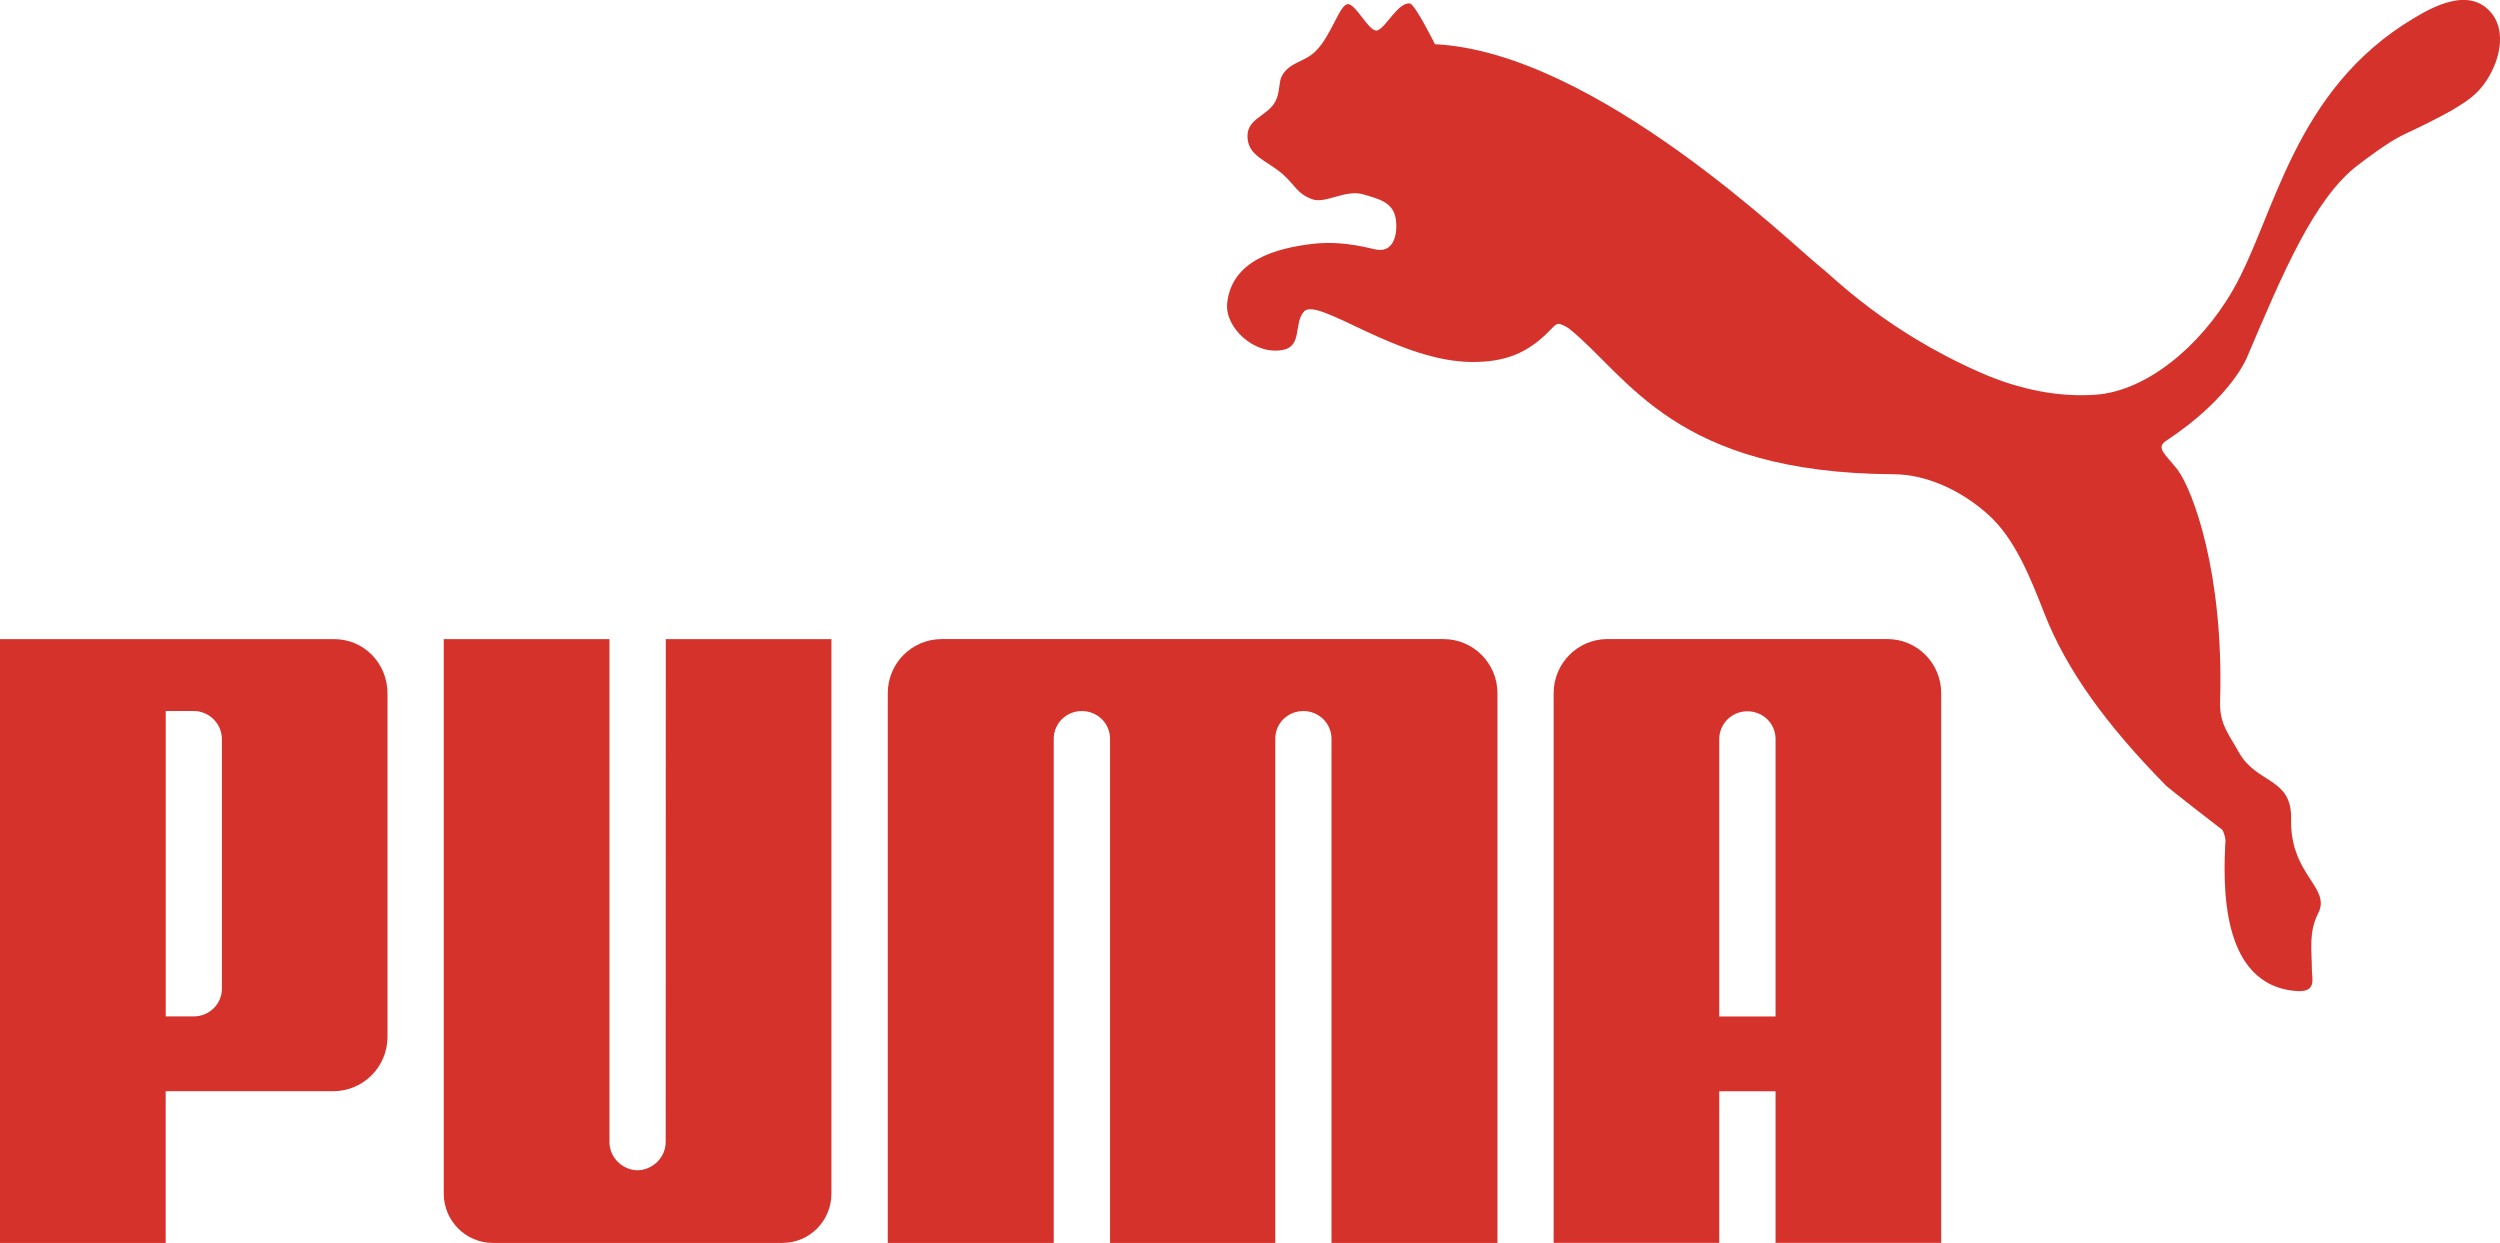 <?xml version="1.0" encoding="UTF-8"?>
<svg id="_Слой_2" data-name="Слой 2" xmlns="http://www.w3.org/2000/svg" viewBox="0 0 623.62 310.03">
  <defs>
    <style>
      .cls-1 {
        fill: #d6322c;
      }
    </style>
  </defs>
  <g id="_puma_1" data-name="puma 1">
    <g id="g10">
      <g id="g3148">
        <path id="path100" class="cls-1" d="m336.11,1.06c-2.04.3-4,7.82-7.95,11.73-2.88,2.82-6.48,2.65-8.39,6.14-.73,1.3-.49,3.53-1.31,5.66-1.61,4.28-7.28,4.66-7.28,9.32-.02,5.03,4.72,5.99,8.83,9.57,3.21,2.87,3.52,4.85,7.4,6.25,3.32,1.12,8.26-2.56,12.7-1.23,3.64,1.08,7.13,1.86,7.96,5.61.73,3.46-.05,8.81-4.48,8.19-1.49-.17-7.96-2.34-15.89-1.5-9.59,1.09-20.52,4.21-21.59,14.9-.59,5.97,6.8,13.01,13.93,11.58,4.93-.96,2.6-6.79,5.28-9.61,3.52-3.62,23.48,12.63,42.02,12.63,7.81,0,13.62-1.98,19.39-8.01.54-.47,1.19-1.45,2.03-1.52.79.07,2.16.84,2.61,1.17,14.93,12,26.22,36.09,81.12,36.36,7.72.05,16.51,3.73,23.7,10.28,6.41,5.92,10.15,15.14,13.79,24.48,5.5,14.02,15.34,27.67,30.27,42.85.81.81,13.11,10.37,14.09,11.08.15.11,1.06,2.26.74,3.46-.36,9.11-1.69,35.58,18.05,36.78,4.82.24,3.56-3.15,3.56-5.48-.01-4.61-.85-9.19,1.57-13.92,3.32-6.49-7.05-9.48-6.75-23.51.22-10.47-8.58-8.68-13.03-16.66-2.57-4.62-4.86-7.07-4.69-12.72,1-31.8-6.77-52.69-10.64-57.82-3.03-3.87-5.53-5.41-2.76-7.2,16.47-10.89,20.21-21,20.21-21,8.76-20.59,16.64-39.39,27.5-47.67,2.19-1.71,7.8-5.9,11.23-7.54,10.14-4.78,15.47-7.68,18.41-10.54,4.65-4.53,8.34-14,3.87-19.74-5.55-7.08-15.15-1.46-19.39,1.05-30.28,17.97-34.74,49.66-45.23,67.87-8.37,14.54-21.97,25.23-34.14,26.1-9.11.68-18.95-1.17-28.73-5.47-23.8-10.43-36.82-23.91-39.91-26.29-6.39-4.93-56.03-53.67-96.26-55.66,0,0-4.99-10-6.25-10.16-2.94-.38-5.95,5.97-8.11,6.71-2.03.67-5.44-6.87-7.49-6.54"/>
        <path id="path102" class="cls-1" d="m159.03,291.93c-3.79-.09-7-3.2-7-7.03v-125.47s-41.34,0-41.34,0v138.3c0,6.79,5.49,12.31,12.23,12.31h72.27c6.79,0,12.21-5.53,12.21-12.31v-138.3h-41.32l-.03,125.47c0,3.84-3.22,6.94-7.02,7.03"/>
        <path id="path104" class="cls-1" d="m297.48,159.42h-62.58c-7.42,0-13.45,6.02-13.45,13.51v137.11h41.4v-125.77c.03-3.85,3.14-6.9,7-6.9s6.96,2.98,7.05,6.8v125.87h41.22v-125.87c.05-3.82,3.15-6.8,7.01-6.8s6.98,3.05,7.01,6.9v125.77h41.4v-137.11c0-7.48-6.05-13.51-13.45-13.51h-62.59"/>
        <path id="path106" class="cls-1" d="m83.11,272.19h-41.78v37.85H0v-150.61h83.37c7.46,0,13.29,6.06,13.29,13.56v85.63c0,7.53-6.06,13.58-13.55,13.58Zm-27.75-87.66c.03-4.19-3.38-7.17-7-7.17h-7.02v76.18h7.02c3.65,0,7.04-2.9,7-7.07v-61.94"/>
        <path id="path112" class="cls-1" d="m442.91,310.03v-37.81h-14.05v37.81h-41.31v-137.11c0-7.48,6.03-13.51,13.45-13.51h69.78c7.43,0,13.45,6.02,13.45,13.51v137.11h-41.32Zm0-56.47v-69.35c-.1-3.83-3.18-6.78-7.04-6.78s-6.97,3.06-7.01,6.89v69.24h14.05"/>
      </g>
    </g>
  </g>
</svg>